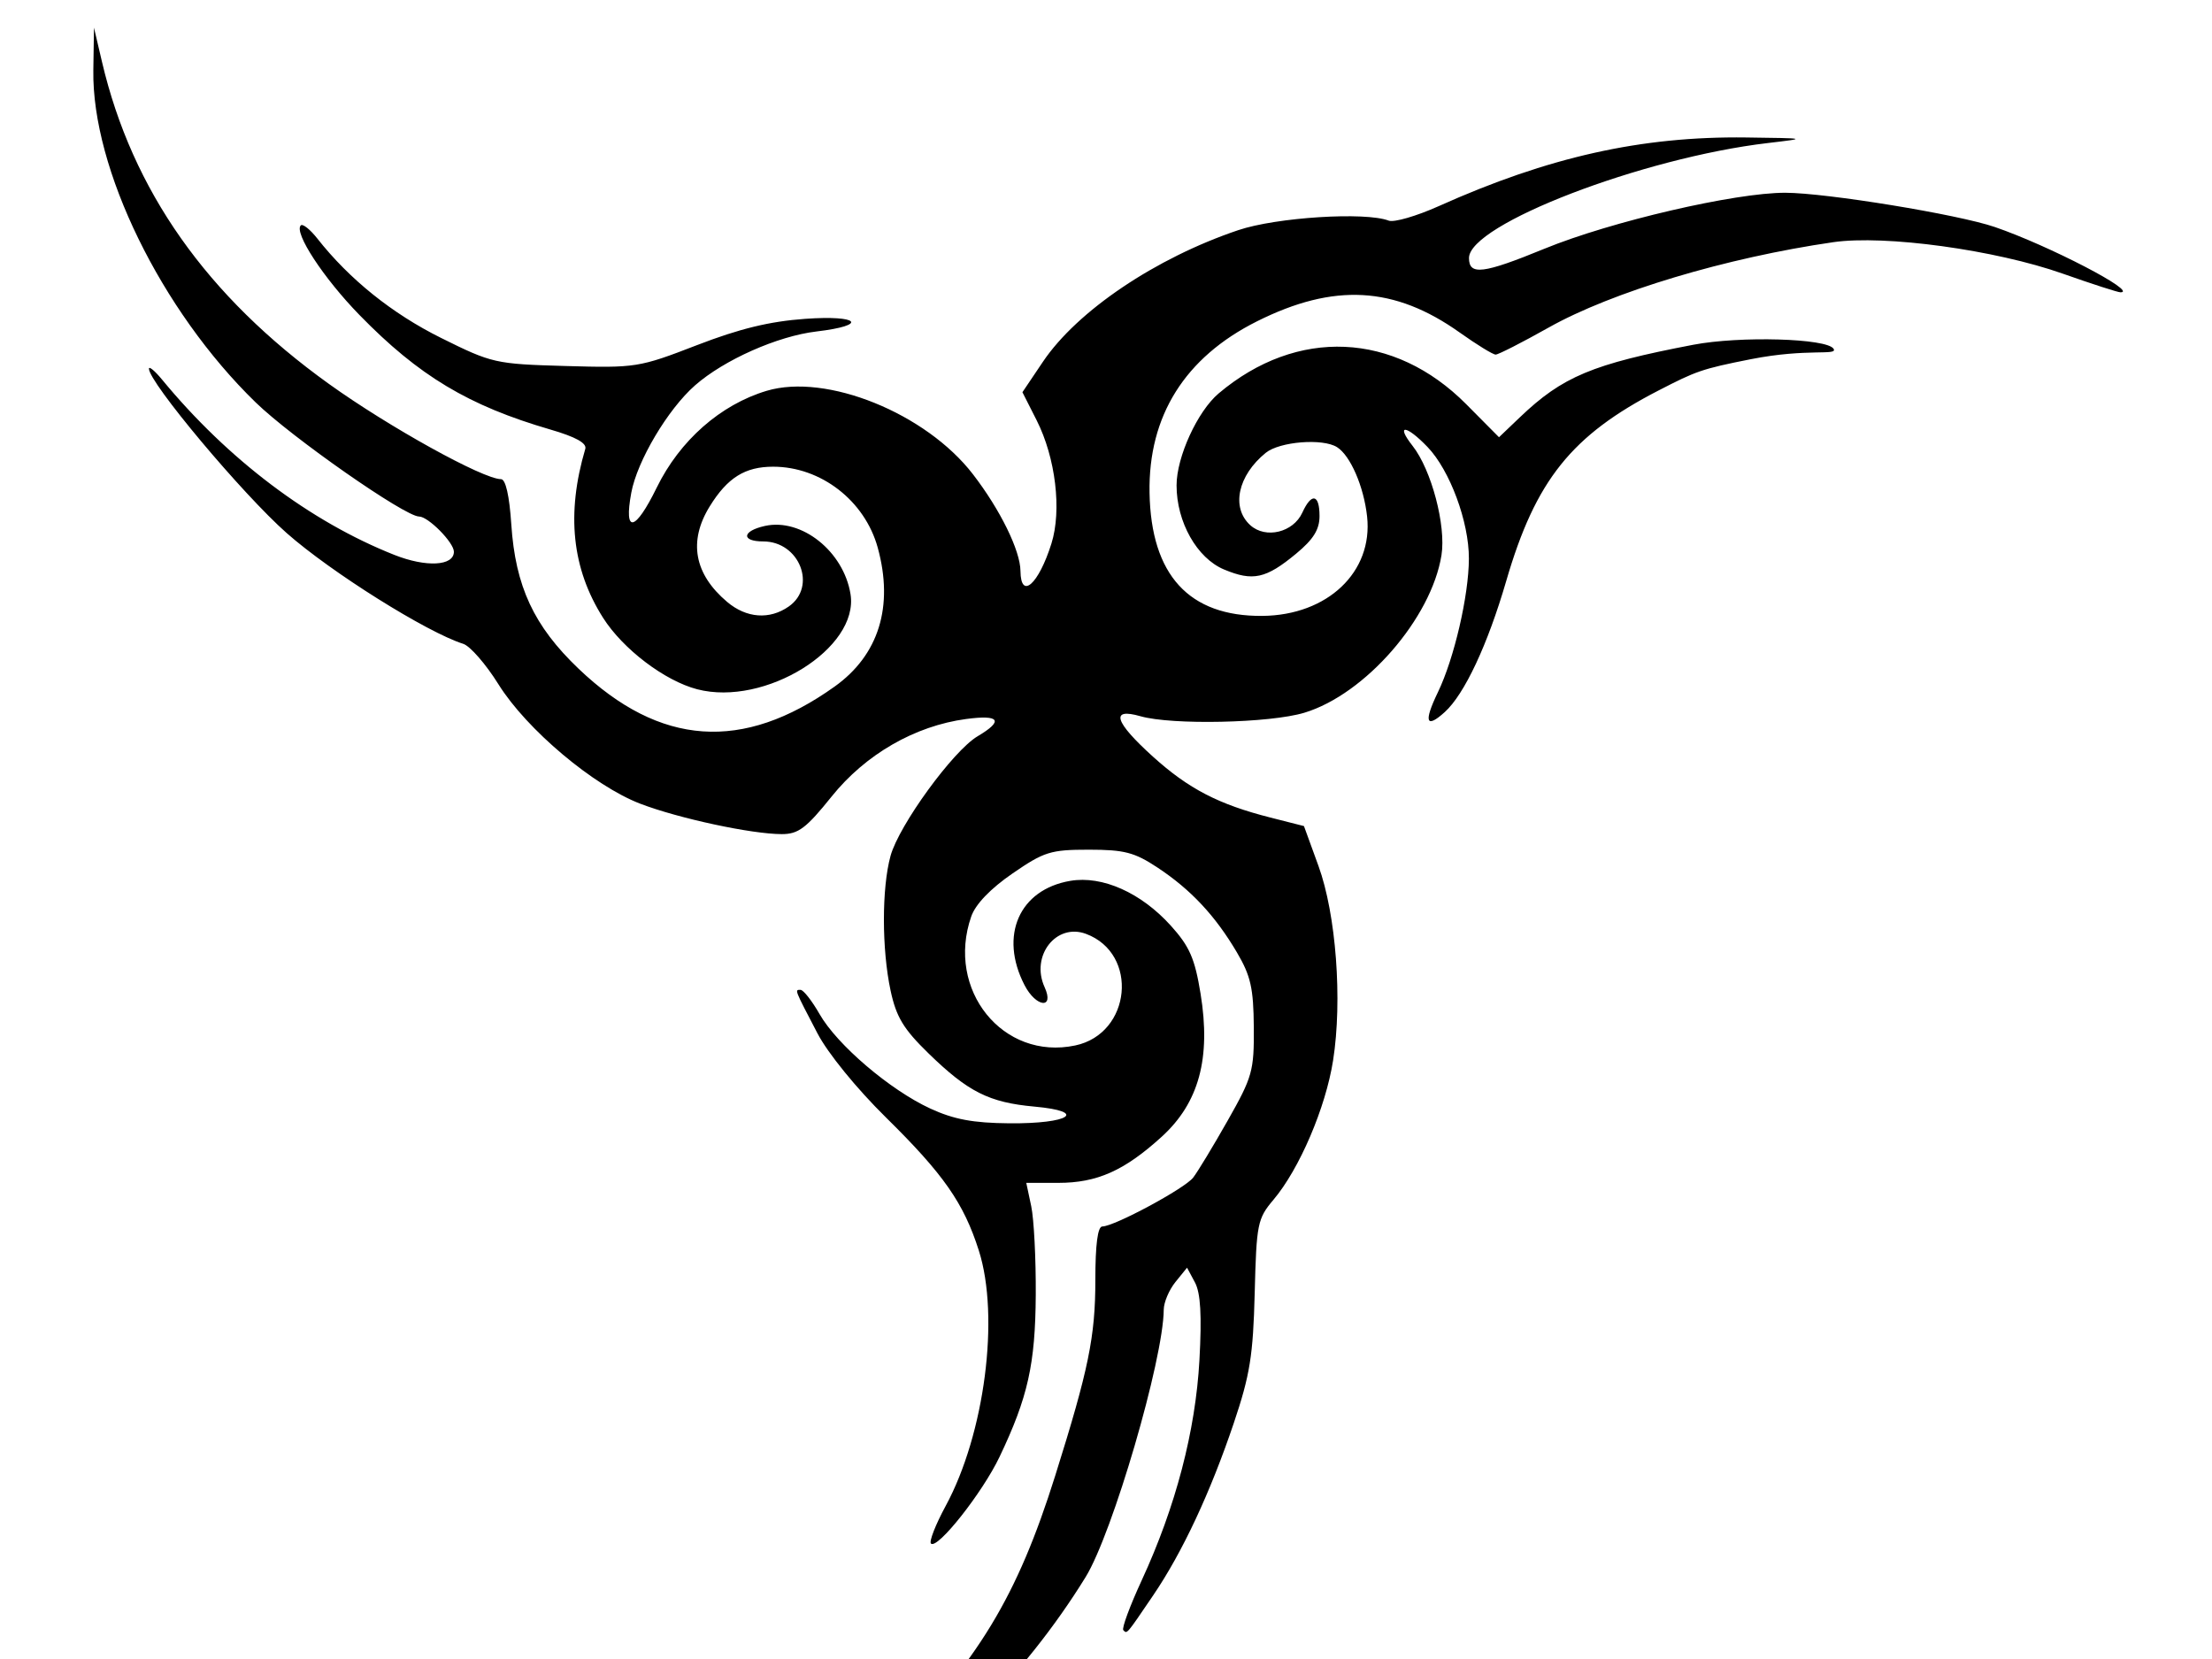 <?xml version="1.0"?><svg width="640" height="480" xmlns="http://www.w3.org/2000/svg">
 <g>
  <title>Layer 1</title>
  <g id="layer1">
   <path d="m237.636,527.153c0,-0.39 8.541,-9.344 18.98,-19.897c26.464,-26.754 37.668,-45.225 48.675,-80.243c9.68,-30.796 11.626,-40.279 11.626,-56.655c0,-10.295 0.682,-15.506 2.029,-15.506c3.43,0 23.792,-10.949 26.267,-14.124c1.283,-1.646 5.78,-9.074 9.992,-16.507c7.177,-12.664 7.652,-14.364 7.558,-27.027c-0.084,-11.272 -0.893,-14.859 -4.879,-21.622c-6.262,-10.624 -13.31,-18.16 -22.951,-24.541c-6.682,-4.422 -9.628,-5.19 -19.917,-5.19c-11.048,0 -12.925,0.586 -22.073,6.886c-6.386,4.398 -10.696,8.889 -11.931,12.431c-7.403,21.237 9.147,41.759 30.1,37.324c16.223,-3.434 18.445,-26.558 3.102,-32.285c-8.638,-3.224 -16.098,6.377 -11.979,15.417c2.931,6.432 -2.459,5.89 -5.805,-0.583c-7.402,-14.322 -1.532,-27.678 13.263,-30.178c9.269,-1.566 20.488,3.45 29.097,13.007c5.399,5.994 6.914,9.468 8.574,19.658c3.04,18.661 -0.482,31.595 -11.272,41.4c-10.794,9.809 -18.675,13.321 -29.89,13.321l-9.269,0l1.433,6.757c0.788,3.716 1.378,15.271 1.311,25.676c-0.129,20.058 -2.263,29.593 -10.481,46.848c-4.947,10.385 -17.989,26.876 -19.838,25.082c-0.592,-0.574 1.327,-5.481 4.264,-10.904c11.284,-20.833 15.682,-54.744 9.583,-73.882c-4.381,-13.748 -10.19,-22.07 -26.87,-38.497c-8.499,-8.37 -16.804,-18.568 -19.81,-24.323c-6.764,-12.952 -6.633,-12.615 -4.895,-12.599c0.826,0.008 3.303,3.168 5.504,7.024c5.081,8.899 20.374,21.94 32.034,27.317c6.82,3.145 12.379,4.182 22.881,4.27c17.487,0.145 22.829,-3.42 7.242,-4.833c-13.109,-1.189 -19.19,-4.246 -30.649,-15.407c-7.238,-7.05 -9.329,-10.51 -10.966,-18.141c-2.569,-11.977 -2.578,-29.683 -0.02,-38.982c2.45,-8.91 18.12,-30.442 25.194,-34.621c7.624,-4.504 6.428,-6.301 -3.322,-4.992c-14.835,1.992 -29.109,10.22 -38.913,22.43c-7.352,9.158 -9.63,10.876 -14.415,10.874c-8.713,-0.003 -29.769,-4.522 -40.914,-8.781c-13.499,-5.158 -32.927,-21.513 -41.071,-34.574c-3.62,-5.805 -8.203,-11.07 -10.185,-11.698c-10.547,-3.345 -38.176,-20.671 -51.033,-32.003c-12.802,-11.283 -40.069,-43.835 -39.9,-47.633c0.033,-0.741 1.73,0.68 3.772,3.158c19.063,23.133 42.856,41.091 67.233,50.747c9.2,3.644 17.224,3.217 17.224,-0.917c0,-2.671 -7.437,-10.19 -10.078,-10.19c-4.103,0 -36.826,-22.855 -47.297,-33.035c-27.34,-26.579 -47.373,-67.577 -46.947,-96.073l0.185,-12.335l2.325,9.91c8.723,37.175 30.281,67.772 65.636,93.154c17.407,12.497 44.637,27.569 49.808,27.569c1.339,0 2.426,4.773 2.975,13.063c1.189,17.981 6.532,29.443 19.485,41.798c23.549,22.462 47.492,24.123 74.08,5.14c12.769,-9.117 17.131,-23.188 12.458,-40.182c-3.736,-13.587 -16.445,-23.424 -30.264,-23.424c-8.133,0 -13.218,3.18 -18.343,11.473c-6.241,10.098 -4.512,19.587 5.039,27.652c5.581,4.713 12.279,5.207 17.837,1.314c8.224,-5.76 3.09,-18.817 -7.399,-18.817c-6.47,0 -6.128,-3.029 0.508,-4.486c10.586,-2.325 22.739,7.36 24.745,19.721c2.542,15.667 -24.771,32.629 -44.352,27.542c-9.407,-2.444 -21.5,-11.625 -27.246,-20.687c-9.012,-14.21 -10.684,-30.11 -5.139,-48.864c0.491,-1.661 -2.755,-3.462 -10.087,-5.596c-23.693,-6.898 -38.075,-15.525 -55.245,-33.14c-10.415,-10.684 -19.045,-23.865 -16.979,-25.932c0.551,-0.551 2.704,1.163 4.785,3.808c9.26,11.772 21.651,21.729 35.77,28.742c14.803,7.353 15.693,7.554 36.037,8.137c20.372,0.583 21.258,0.443 37.976,-6.016c12.38,-4.783 21.059,-6.895 31.359,-7.631c15.735,-1.124 18.4,1.866 3.261,3.659c-11.225,1.329 -26.706,8.199 -35.116,15.583c-7.881,6.92 -16.747,21.852 -18.454,31.079c-2.213,11.967 1.109,11.282 7.38,-1.523c6.665,-13.611 18.438,-23.973 31.78,-27.97c17.289,-5.18 46.072,6.457 59.689,24.132c7.897,10.251 13.698,22.059 13.756,28c0.082,8.447 5.232,3.886 8.954,-7.931c3.034,-9.632 1.215,-24.832 -4.268,-35.663l-4.12,-8.138l5.932,-8.808c9.928,-14.743 32.618,-30.03 56.525,-38.083c11.05,-3.722 36.756,-5.347 43.521,-2.751c1.52,0.583 8.033,-1.304 14.474,-4.195c31.746,-14.244 58.645,-20.252 88.934,-19.866c17.799,0.227 17.875,0.247 6.306,1.607c-36.36,4.276 -86.488,23.559 -86.488,33.27c0,5.096 4.082,4.592 21.863,-2.699c19.193,-7.87 55.152,-16.222 69.672,-16.182c11.873,0.033 49.951,6.259 60.597,9.909c15.614,5.353 41.686,18.897 36.375,18.897c-0.773,0 -8.283,-2.428 -16.69,-5.395c-19.527,-6.892 -51.476,-11.275 -66.411,-9.111c-31.048,4.5 -64.017,14.389 -82.371,24.708c-7.646,4.299 -14.541,7.816 -15.321,7.816c-0.781,0 -5.456,-2.87 -10.389,-6.377c-18.878,-13.422 -36.39,-14.392 -58.661,-3.25c-20.862,10.437 -31.48,27.38 -31.09,49.609c0.418,23.797 11.421,35.808 32.631,35.621c18.859,-0.166 32.067,-12.694 30.314,-28.755c-0.946,-8.667 -4.819,-17.608 -8.691,-20.064c-4.134,-2.622 -16.592,-1.634 -20.628,1.635c-8.096,6.558 -10.085,15.864 -4.477,20.94c4.458,4.035 12.442,2.103 15.06,-3.643c2.659,-5.836 4.972,-5.37 4.972,1.001c0,3.898 -1.763,6.735 -6.757,10.872c-8.753,7.252 -12.51,8.078 -20.864,4.587c-7.841,-3.276 -13.742,-13.728 -13.742,-24.337c0,-8.217 6.057,-21.443 12.188,-26.615c22.65,-19.107 50.793,-17.865 71.654,3.163l9.448,9.524l6.019,-5.749c12.37,-11.815 20.96,-15.411 50.164,-21.001c13.53,-2.59 38.745,-1.87 40.617,1.16c1.288,2.085 -7.453,-0.245 -23.941,3.012c-14.315,2.828 -15.871,3.481 -26.587,8.992c-25.252,12.987 -35.69,26.018 -44.17,55.141c-5.385,18.495 -12.103,32.821 -17.809,37.978c-5.424,4.902 -6.127,2.853 -1.972,-5.748c4.71,-9.749 8.936,-27.966 8.969,-38.667c0.033,-10.631 -5.485,-25.53 -11.957,-32.285c-6.197,-6.468 -9.348,-6.71 -4.331,-0.333c5.456,6.936 9.722,23.082 8.356,31.624c-2.922,18.272 -22.046,40.249 -39.666,45.583c-9.956,3.014 -38.344,3.621 -47.433,1.014c-8.811,-2.527 -7.528,1.622 3.616,11.692c10.302,9.309 18.986,13.812 33.981,17.622l9.714,2.468l4.195,11.524c5.103,14.019 6.969,38.828 4.232,56.281c-2.142,13.664 -9.749,31.441 -17.248,40.308c-4.63,5.475 -4.921,6.92 -5.431,27.027c-0.457,18.017 -1.373,23.716 -6.029,37.53c-6.794,20.154 -14.887,37.459 -23.333,49.89c-7.893,11.617 -7.537,11.202 -8.653,10.086c-0.504,-0.504 1.897,-7.003 5.335,-14.444c9.814,-21.242 15.564,-43.197 16.691,-63.738c0.708,-12.902 0.334,-19.371 -1.295,-22.415l-2.29,-4.279l-3.357,4.146c-1.846,2.28 -3.37,5.88 -3.385,8c-0.106,14.412 -14.794,64.688 -22.604,77.367c-17.731,28.787 -43.741,54.671 -67.009,66.685c-5.203,2.686 -9.46,4.565 -9.46,4.175z" fill="#000000" id="path9374"/>
  </g>
 </g>
</svg>
